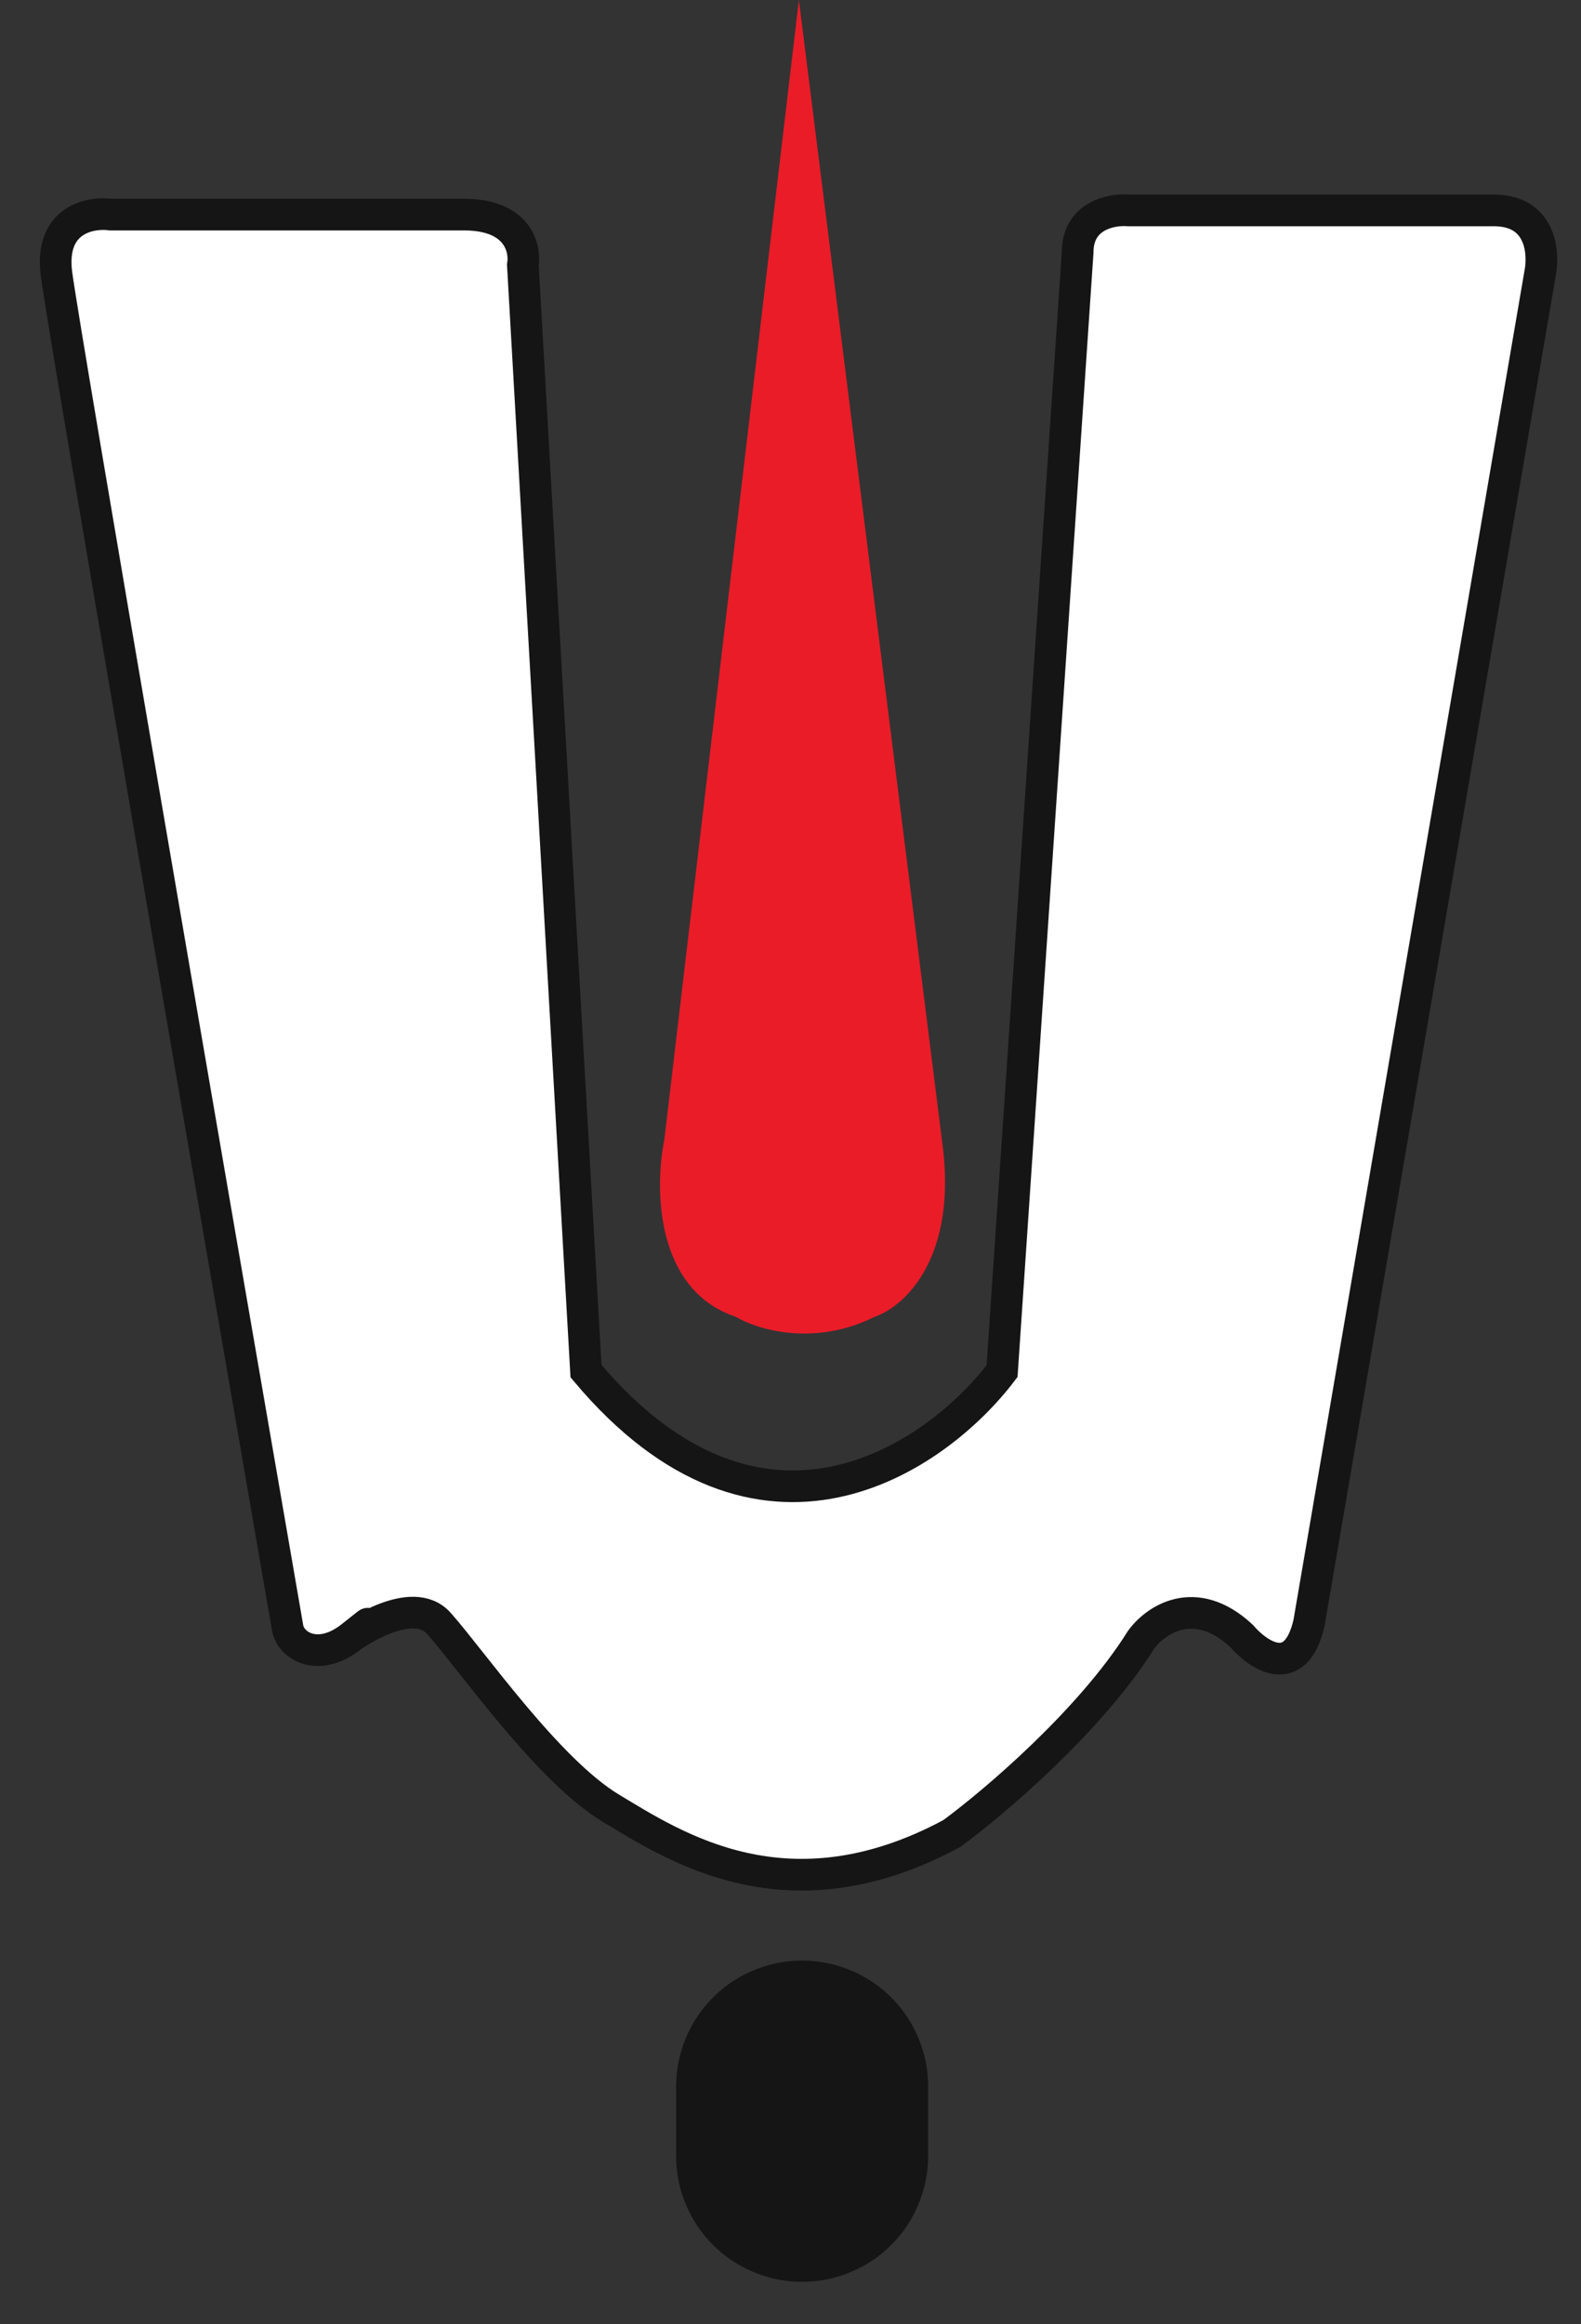 <svg xmlns="http://www.w3.org/2000/svg" xmlns:xlink="http://www.w3.org/1999/xlink" width="49" zoomAndPan="magnify" viewBox="0 0 36.75 54" height="72" preserveAspectRatio="xMidYMid meet" version="1.0"><rect x="0" y="0" width="36.75" height="54" fill="#333333" stroke="none"/><defs><clipPath id="024066dd03"><path d="M 0.211 0 L 36.293 0 L 36.293 48 L 0.211 48 Z M 0.211 0 " clip-rule="nonzero"/></clipPath><clipPath id="c157dc4e26"><path d="M 11 41 L 26 41 L 26 53.02 L 11 53.02 Z M 11 41 " clip-rule="nonzero"/></clipPath></defs><path fill="#ffffff" d="M 2.582 4.988 L 10.793 4.988 C 12.043 4.988 12.227 5.77 12.16 6.164 L 13.629 31.871 C 17.695 36.719 21.773 33.891 23.305 31.871 L 25.062 5.867 C 25.062 5.008 25.848 4.859 26.238 4.891 L 34.742 4.891 C 35.836 4.891 35.914 5.867 35.816 6.355 L 30.441 37.734 C 30.129 39.062 29.266 38.484 28.875 38.027 C 27.781 37.012 26.855 37.668 26.531 38.125 C 25.355 40 23.109 41.906 22.133 42.621 C 18.32 44.672 15.68 42.914 14.215 42.035 C 12.746 41.156 10.988 38.613 10.207 37.734 C 9.582 37.031 8.184 38.035 8.184 38.035 C 7.402 38.66 6.754 38.254 6.688 37.832 C 4.961 27.863 1.469 7.609 1.312 6.355 C 1.156 5.105 2.094 4.922 2.582 4.988 Z M 2.582 4.988 " fill-opacity="1" fill-rule="nonzero"/><g clip-path="url(#024066dd03)"><path stroke-linecap="butt" transform="matrix(0.736, 0, 0, 0.736, 0.211, 0)" fill="none" stroke-linejoin="miter" d="M 10.826 51.653 C 9.766 52.501 8.885 51.95 8.795 51.377 C 6.45 37.839 1.708 10.334 1.495 8.631 C 1.283 6.933 2.556 6.684 3.219 6.774 L 14.37 6.774 C 16.068 6.774 16.317 7.835 16.227 8.371 L 18.221 43.282 C 23.744 49.865 29.282 46.024 31.361 43.282 L 33.748 7.968 C 33.748 6.801 34.815 6.599 35.345 6.642 L 46.894 6.642 C 48.379 6.642 48.485 7.968 48.353 8.631 L 41.053 51.244 C 40.629 53.048 39.456 52.263 38.926 51.642 C 37.441 50.263 36.183 51.154 35.743 51.775 C 34.146 54.321 31.096 56.91 29.77 57.88 C 24.592 60.666 21.006 58.278 19.017 57.085 C 17.022 55.891 14.635 52.438 13.574 51.244 C 12.726 50.289 10.826 51.653 10.826 51.653 Z M 10.826 51.653 C 11.893 50.804 10.959 51.562 10.826 51.653 Z M 10.826 51.653 " stroke="#151515" stroke-width="1" stroke-opacity="1" stroke-miterlimit="4"/></g><path fill="#ea1c28" d="M 15.441 26.488 L 18.57 0 L 21.895 26.488 C 22.285 29.227 21.012 30.367 20.328 30.594 C 18.922 31.297 17.594 30.887 17.105 30.594 C 15.227 29.969 15.215 27.598 15.441 26.488 Z M 15.441 26.488 " fill-opacity="1" fill-rule="nonzero"/><path fill="#151515" d="M 18.645 45.918 C 18.305 45.918 17.977 45.984 17.664 46.113 C 17.348 46.242 17.07 46.43 16.832 46.668 C 16.59 46.91 16.406 47.188 16.277 47.5 C 16.145 47.816 16.082 48.141 16.082 48.48 L 16.082 50.086 C 16.082 50.426 16.145 50.754 16.277 51.066 C 16.406 51.383 16.59 51.66 16.832 51.898 C 17.07 52.141 17.348 52.324 17.664 52.453 C 17.977 52.586 18.305 52.648 18.645 52.648 C 18.984 52.648 19.312 52.586 19.625 52.453 C 19.941 52.324 20.219 52.141 20.457 51.898 C 20.699 51.66 20.883 51.383 21.012 51.066 C 21.145 50.754 21.207 50.426 21.207 50.086 L 21.207 48.48 C 21.207 48.141 21.145 47.816 21.012 47.5 C 20.883 47.188 20.699 46.91 20.457 46.668 C 20.219 46.43 19.941 46.242 19.625 46.113 C 19.312 45.984 18.984 45.918 18.645 45.918 Z M 18.645 45.918 " fill-opacity="1" fill-rule="nonzero"/><g clip-path="url(#c157dc4e26)"><path stroke-linecap="butt" transform="matrix(-0.736, 0, 0, 0.736, 20.84, 45.549)" fill="none" stroke-linejoin="miter" d="M 2.982 0.5 C 3.444 0.5 3.889 0.591 4.314 0.766 C 4.743 0.941 5.12 1.195 5.444 1.519 C 5.772 1.848 6.022 2.224 6.197 2.649 C 6.377 3.079 6.462 3.519 6.462 3.98 L 6.462 6.161 C 6.462 6.622 6.377 7.068 6.197 7.492 C 6.022 7.922 5.772 8.298 5.444 8.622 C 5.12 8.951 4.743 9.2 4.314 9.375 C 3.889 9.556 3.444 9.641 2.982 9.641 C 2.521 9.641 2.075 9.556 1.651 9.375 C 1.221 9.2 0.844 8.951 0.521 8.622 C 0.192 8.298 -0.058 7.922 -0.233 7.492 C -0.413 7.068 -0.498 6.622 -0.498 6.161 L -0.498 3.98 C -0.498 3.519 -0.413 3.079 -0.233 2.649 C -0.058 2.224 0.192 1.848 0.521 1.519 C 0.844 1.195 1.221 0.941 1.651 0.766 C 2.075 0.591 2.521 0.5 2.982 0.5 Z M 2.982 0.5 " stroke="#151515" stroke-width="1" stroke-opacity="1" stroke-miterlimit="4"/></g></svg>